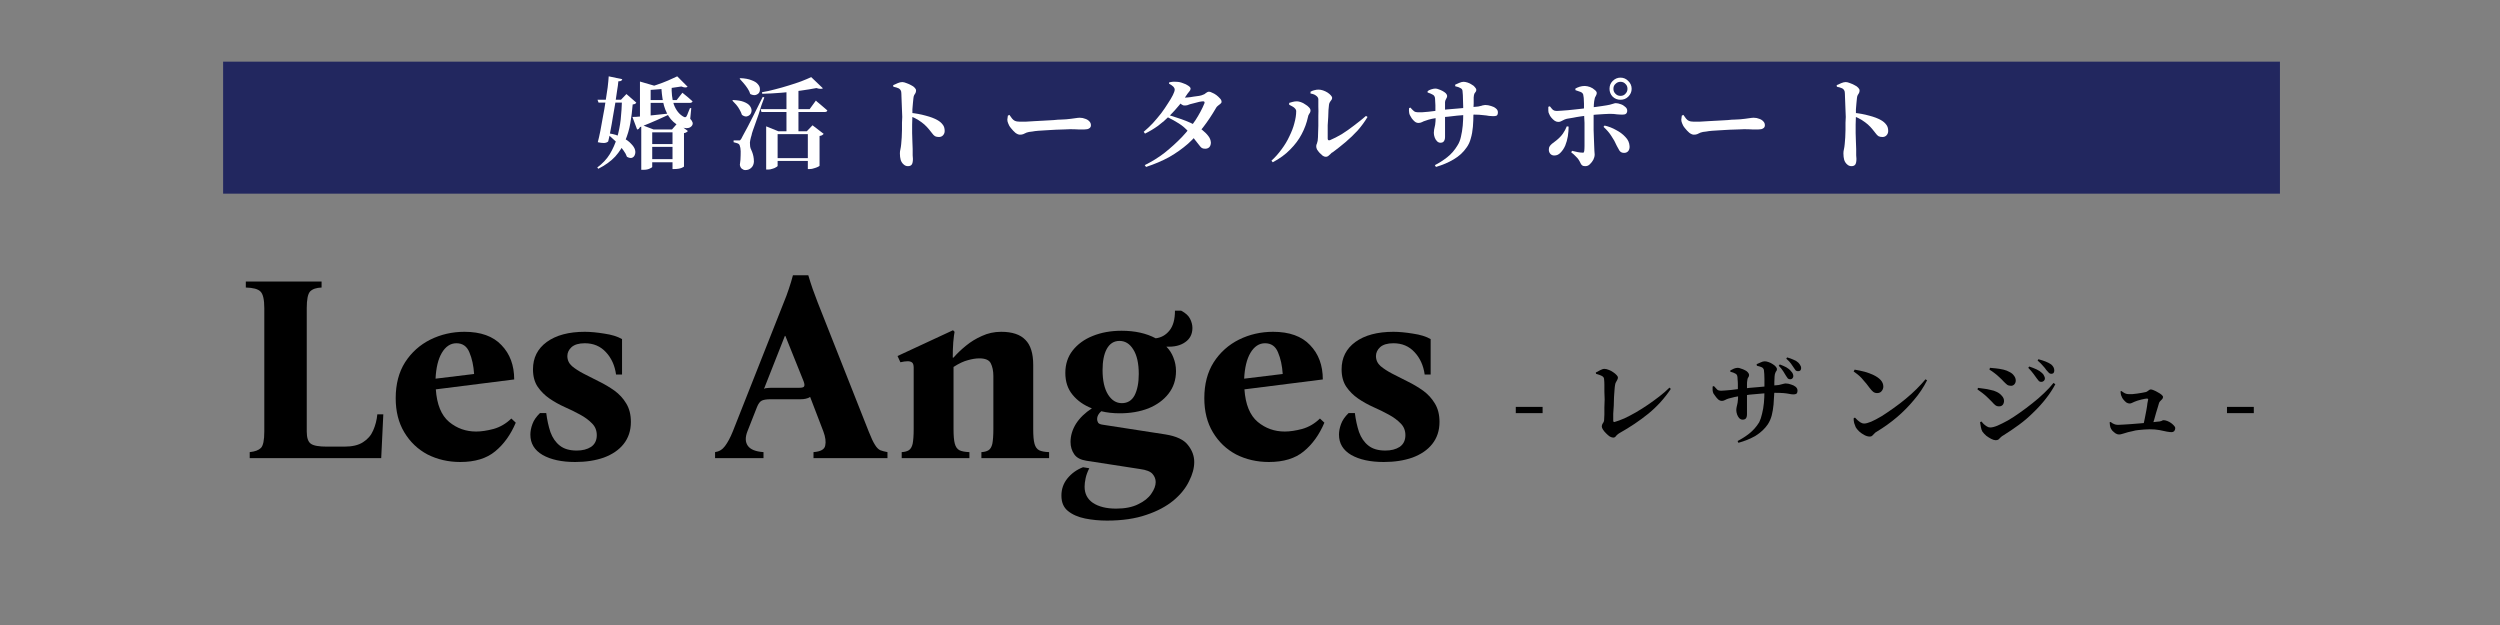 <?xml version="1.0" encoding="UTF-8"?>
<svg xmlns="http://www.w3.org/2000/svg" xmlns:xlink="http://www.w3.org/1999/xlink" width="200" zoomAndPan="magnify" viewBox="0 0 150 37.5" height="50" preserveAspectRatio="xMidYMid meet" version="1.0">
  <rect x="0" y="0" width="150" height="37.5" fill="#808080" stroke="none"/>
  <defs>
    <g></g>
    <clipPath id="f1a7452a70">
      <path d="M 13.387 3.699 L 136.797 3.699 L 136.797 11.621 L 13.387 11.621 Z M 13.387 3.699 " clip-rule="nonzero"></path>
    </clipPath>
  </defs>
  <g clip-path="url(#f1a7452a70)">
    <path fill="#22275f" d="M 13.387 3.699 L 136.805 3.699 L 136.805 11.621 L 13.387 11.621 Z M 13.387 3.699 " fill-opacity="1" fill-rule="nonzero"></path>
  </g>
  <g fill="#ffffff" fill-opacity="1">
    <g transform="translate(35.695, 9.658)">
      <g>
        <path d="M 3.094 -1.016 L 5.047 -1.016 L 5.047 -0.844 L 3.094 -0.844 Z M 3.094 -0.109 L 5.047 -0.109 L 5.047 0.078 L 3.094 0.078 Z M 2.781 -1.891 L 2.781 -2.172 L 3.516 -1.891 L 4.625 -1.891 L 4.953 -2.266 L 5.578 -1.797 C 5.555 -1.766 5.523 -1.738 5.484 -1.719 C 5.453 -1.695 5.406 -1.68 5.344 -1.672 L 5.344 0.328 C 5.344 0.348 5.289 0.379 5.188 0.422 C 5.082 0.461 4.941 0.484 4.766 0.484 L 4.656 0.484 L 4.656 -1.719 L 3.438 -1.719 L 3.438 0.359 C 3.438 0.379 3.391 0.41 3.297 0.453 C 3.203 0.504 3.07 0.531 2.906 0.531 L 2.781 0.531 Z M 3 -3.656 L 4.906 -3.656 L 5.25 -4.094 C 5.25 -4.094 5.281 -4.066 5.344 -4.016 C 5.414 -3.961 5.5 -3.895 5.594 -3.812 C 5.695 -3.727 5.785 -3.648 5.859 -3.578 C 5.836 -3.516 5.781 -3.484 5.688 -3.484 L 3 -3.484 Z M 2.703 -4.766 L 3.562 -4.516 C 3.539 -4.453 3.469 -4.414 3.344 -4.406 L 3.344 -2.547 C 3.344 -2.535 3.301 -2.516 3.219 -2.484 C 3.133 -2.453 2.992 -2.438 2.797 -2.438 L 2.703 -2.438 Z M 4.938 -5.078 L 5.562 -4.453 C 5.488 -4.391 5.363 -4.395 5.188 -4.469 C 5.008 -4.438 4.797 -4.406 4.547 -4.375 C 4.305 -4.344 4.051 -4.316 3.781 -4.297 C 3.52 -4.273 3.266 -4.258 3.016 -4.25 L 3 -4.344 C 3.219 -4.406 3.445 -4.477 3.688 -4.562 C 3.938 -4.645 4.172 -4.734 4.391 -4.828 C 4.609 -4.922 4.789 -5.004 4.938 -5.078 Z M 2.25 -2.641 C 2.375 -2.641 2.547 -2.648 2.766 -2.672 C 2.992 -2.691 3.25 -2.719 3.531 -2.75 C 3.812 -2.781 4.102 -2.812 4.406 -2.844 L 4.406 -2.766 C 4.227 -2.68 4 -2.578 3.719 -2.453 C 3.438 -2.328 3.098 -2.188 2.703 -2.031 C 2.68 -1.988 2.656 -1.953 2.625 -1.922 C 2.594 -1.898 2.562 -1.891 2.531 -1.891 Z M 3.984 -4.531 L 4.609 -4.531 C 4.598 -4.32 4.602 -4.117 4.625 -3.922 C 4.645 -3.734 4.68 -3.555 4.734 -3.391 C 4.797 -3.223 4.879 -3.07 4.984 -2.938 C 5.086 -2.812 5.207 -2.711 5.344 -2.641 C 5.414 -2.609 5.469 -2.625 5.5 -2.688 C 5.531 -2.738 5.562 -2.812 5.594 -2.906 C 5.633 -3 5.672 -3.086 5.703 -3.172 L 5.781 -3.172 L 5.719 -2.531 C 5.789 -2.457 5.836 -2.383 5.859 -2.312 C 5.879 -2.25 5.867 -2.188 5.828 -2.125 C 5.773 -2.051 5.707 -2.004 5.625 -1.984 C 5.539 -1.961 5.453 -1.961 5.359 -1.984 C 5.266 -2.004 5.176 -2.035 5.094 -2.078 C 4.801 -2.234 4.578 -2.438 4.422 -2.688 C 4.266 -2.938 4.156 -3.219 4.094 -3.531 C 4.031 -3.852 3.992 -4.188 3.984 -4.531 Z M 0.156 -3.672 L 1.922 -3.672 L 1.922 -3.5 L 0.219 -3.5 Z M 0.828 -5.078 L 1.641 -4.906 C 1.641 -4.875 1.617 -4.844 1.578 -4.812 C 1.547 -4.789 1.488 -4.781 1.406 -4.781 C 1.395 -4.625 1.367 -4.43 1.328 -4.203 C 1.297 -3.973 1.258 -3.723 1.219 -3.453 C 1.176 -3.191 1.129 -2.922 1.078 -2.641 C 1.035 -2.359 0.988 -2.094 0.938 -1.844 C 0.895 -1.594 0.848 -1.367 0.797 -1.172 C 0.742 -1.117 0.66 -1.086 0.547 -1.078 C 0.43 -1.078 0.305 -1.094 0.172 -1.125 C 0.223 -1.312 0.273 -1.539 0.328 -1.812 C 0.379 -2.082 0.43 -2.367 0.484 -2.672 C 0.547 -2.984 0.598 -3.289 0.641 -3.594 C 0.691 -3.895 0.734 -4.172 0.766 -4.422 C 0.797 -4.68 0.816 -4.898 0.828 -5.078 Z M 0.781 -1.672 C 1.133 -1.609 1.426 -1.52 1.656 -1.406 C 1.883 -1.289 2.055 -1.164 2.172 -1.031 C 2.297 -0.906 2.375 -0.785 2.406 -0.672 C 2.438 -0.555 2.43 -0.453 2.391 -0.359 C 2.359 -0.273 2.301 -0.219 2.219 -0.188 C 2.133 -0.164 2.035 -0.188 1.922 -0.25 C 1.879 -0.375 1.812 -0.5 1.719 -0.625 C 1.633 -0.75 1.535 -0.867 1.422 -0.984 C 1.316 -1.109 1.203 -1.223 1.078 -1.328 C 0.961 -1.441 0.848 -1.539 0.734 -1.625 Z M 1.625 -3.672 L 1.562 -3.672 L 1.891 -4.016 L 2.484 -3.5 C 2.461 -3.469 2.438 -3.441 2.406 -3.422 C 2.375 -3.41 2.328 -3.398 2.266 -3.391 C 2.234 -3.004 2.188 -2.629 2.125 -2.266 C 2.062 -1.898 1.957 -1.547 1.812 -1.203 C 1.676 -0.867 1.477 -0.555 1.219 -0.266 C 0.957 0.016 0.617 0.258 0.203 0.469 L 0.141 0.391 C 0.453 0.16 0.703 -0.102 0.891 -0.406 C 1.078 -0.719 1.223 -1.047 1.328 -1.391 C 1.43 -1.742 1.504 -2.109 1.547 -2.484 C 1.586 -2.867 1.613 -3.266 1.625 -3.672 Z M 1.625 -3.672 "></path>
      </g>
    </g>
  </g>
  <g fill="#ffffff" fill-opacity="1">
    <g transform="translate(43.782, 9.658)">
      <g>
        <path d="M 2.578 -0.172 L 4.906 -0.172 L 4.906 0 L 2.578 0 Z M 1.859 -3.109 L 4.797 -3.109 L 5.172 -3.625 C 5.172 -3.625 5.191 -3.602 5.234 -3.562 C 5.285 -3.52 5.348 -3.469 5.422 -3.406 C 5.492 -3.352 5.566 -3.289 5.641 -3.219 C 5.711 -3.156 5.785 -3.094 5.859 -3.031 C 5.848 -3 5.828 -2.973 5.797 -2.953 C 5.766 -2.941 5.727 -2.938 5.688 -2.938 L 1.906 -2.938 Z M 4.891 -5.031 L 5.594 -4.359 C 5.562 -4.336 5.508 -4.328 5.438 -4.328 C 5.375 -4.328 5.297 -4.344 5.203 -4.375 C 4.93 -4.32 4.613 -4.27 4.25 -4.219 C 3.883 -4.164 3.504 -4.125 3.109 -4.094 C 2.711 -4.062 2.328 -4.039 1.953 -4.031 L 1.938 -4.125 C 2.188 -4.164 2.445 -4.223 2.719 -4.297 C 3 -4.367 3.273 -4.445 3.547 -4.531 C 3.816 -4.613 4.066 -4.695 4.297 -4.781 C 4.535 -4.875 4.734 -4.957 4.891 -5.031 Z M 0.641 -4.969 C 0.922 -4.957 1.145 -4.914 1.312 -4.844 C 1.488 -4.781 1.613 -4.703 1.688 -4.609 C 1.77 -4.516 1.812 -4.422 1.812 -4.328 C 1.82 -4.234 1.801 -4.148 1.75 -4.078 C 1.695 -4.016 1.625 -3.973 1.531 -3.953 C 1.445 -3.941 1.348 -3.961 1.234 -4.016 C 1.203 -4.129 1.148 -4.238 1.078 -4.344 C 1.004 -4.457 0.926 -4.562 0.844 -4.656 C 0.758 -4.758 0.676 -4.852 0.594 -4.938 Z M 0.203 -3.656 C 0.473 -3.645 0.688 -3.609 0.844 -3.547 C 1.008 -3.484 1.129 -3.406 1.203 -3.312 C 1.273 -3.219 1.312 -3.125 1.312 -3.031 C 1.312 -2.945 1.285 -2.867 1.234 -2.797 C 1.18 -2.734 1.109 -2.691 1.016 -2.672 C 0.93 -2.66 0.836 -2.691 0.734 -2.766 C 0.703 -2.867 0.656 -2.973 0.594 -3.078 C 0.539 -3.18 0.473 -3.281 0.391 -3.375 C 0.305 -3.469 0.227 -3.551 0.156 -3.625 Z M 0.516 -1.234 C 0.555 -1.234 0.586 -1.234 0.609 -1.234 C 0.629 -1.242 0.66 -1.281 0.703 -1.344 C 0.723 -1.383 0.742 -1.426 0.766 -1.469 C 0.797 -1.52 0.832 -1.586 0.875 -1.672 C 0.926 -1.754 0.992 -1.879 1.078 -2.047 C 1.16 -2.211 1.273 -2.438 1.422 -2.719 C 1.566 -3.008 1.754 -3.383 1.984 -3.844 L 2.078 -3.812 C 2.023 -3.676 1.969 -3.52 1.906 -3.344 C 1.852 -3.164 1.797 -2.984 1.734 -2.797 C 1.672 -2.617 1.609 -2.441 1.547 -2.266 C 1.492 -2.098 1.441 -1.953 1.391 -1.828 C 1.348 -1.703 1.32 -1.609 1.312 -1.547 C 1.281 -1.453 1.254 -1.352 1.234 -1.25 C 1.211 -1.156 1.207 -1.066 1.219 -0.984 C 1.219 -0.91 1.227 -0.836 1.25 -0.766 C 1.281 -0.691 1.312 -0.617 1.344 -0.547 C 1.375 -0.473 1.398 -0.383 1.422 -0.281 C 1.441 -0.188 1.453 -0.078 1.453 0.047 C 1.441 0.203 1.391 0.32 1.297 0.406 C 1.203 0.5 1.082 0.547 0.938 0.547 C 0.863 0.547 0.797 0.52 0.734 0.469 C 0.672 0.426 0.629 0.348 0.609 0.234 C 0.641 0.023 0.656 -0.164 0.656 -0.344 C 0.664 -0.52 0.66 -0.664 0.641 -0.781 C 0.617 -0.906 0.586 -0.984 0.547 -1.016 C 0.504 -1.047 0.457 -1.066 0.406 -1.078 C 0.352 -1.098 0.297 -1.113 0.234 -1.125 L 0.234 -1.234 C 0.234 -1.234 0.25 -1.234 0.281 -1.234 C 0.32 -1.234 0.363 -1.234 0.406 -1.234 C 0.457 -1.234 0.492 -1.234 0.516 -1.234 Z M 4.688 -1.781 L 4.625 -1.781 L 4.969 -2.141 L 5.641 -1.625 C 5.617 -1.602 5.586 -1.578 5.547 -1.547 C 5.504 -1.523 5.453 -1.508 5.391 -1.5 L 5.391 0.281 C 5.391 0.301 5.352 0.328 5.281 0.359 C 5.219 0.391 5.145 0.414 5.062 0.438 C 4.977 0.469 4.895 0.484 4.812 0.484 L 4.688 0.484 Z M 3.406 -4.422 L 4.125 -4.531 L 4.125 -1.703 C 4.125 -1.703 4.07 -1.703 3.969 -1.703 C 3.863 -1.703 3.723 -1.703 3.547 -1.703 L 3.406 -1.703 Z M 2.188 -1.781 L 2.188 -2.078 L 2.922 -1.781 L 4.922 -1.781 L 4.922 -1.609 L 2.875 -1.609 L 2.875 0.297 C 2.875 0.316 2.844 0.344 2.781 0.375 C 2.727 0.414 2.656 0.445 2.562 0.469 C 2.477 0.5 2.391 0.516 2.297 0.516 L 2.188 0.516 Z M 2.188 -1.781 "></path>
      </g>
    </g>
  </g>
  <g fill="#ffffff" fill-opacity="1">
    <g transform="translate(51.869, 9.658)">
      <g>
        <path d="M 2.609 0.312 C 2.504 0.312 2.414 0.273 2.344 0.203 C 2.27 0.141 2.211 0.051 2.172 -0.062 C 2.141 -0.176 2.125 -0.305 2.125 -0.453 C 2.125 -0.535 2.133 -0.617 2.156 -0.703 C 2.176 -0.785 2.191 -0.891 2.203 -1.016 C 2.211 -1.129 2.223 -1.258 2.234 -1.406 C 2.242 -1.551 2.25 -1.703 2.25 -1.859 C 2.25 -2.016 2.25 -2.16 2.25 -2.297 C 2.258 -2.43 2.266 -2.547 2.266 -2.641 C 2.266 -2.766 2.258 -2.898 2.25 -3.047 C 2.25 -3.191 2.242 -3.332 2.234 -3.469 C 2.234 -3.613 2.227 -3.742 2.219 -3.859 C 2.219 -3.984 2.211 -4.082 2.203 -4.156 C 2.18 -4.25 2.129 -4.316 2.047 -4.359 C 1.961 -4.398 1.859 -4.43 1.734 -4.453 L 1.719 -4.547 C 1.812 -4.586 1.906 -4.629 2 -4.672 C 2.094 -4.711 2.18 -4.734 2.266 -4.734 C 2.336 -4.734 2.422 -4.711 2.516 -4.672 C 2.609 -4.641 2.703 -4.598 2.797 -4.547 C 2.891 -4.504 2.961 -4.453 3.016 -4.391 C 3.066 -4.336 3.094 -4.285 3.094 -4.234 C 3.094 -4.172 3.082 -4.117 3.062 -4.078 C 3.039 -4.047 3.016 -4.004 2.984 -3.953 C 2.961 -3.91 2.945 -3.852 2.938 -3.781 C 2.926 -3.695 2.914 -3.594 2.906 -3.469 C 2.895 -3.352 2.883 -3.227 2.875 -3.094 C 2.875 -2.969 2.875 -2.836 2.875 -2.703 C 2.875 -2.535 2.867 -2.363 2.859 -2.188 C 2.859 -2.02 2.859 -1.848 2.859 -1.672 C 2.867 -1.492 2.875 -1.32 2.875 -1.156 C 2.883 -1 2.891 -0.852 2.891 -0.719 C 2.891 -0.57 2.891 -0.445 2.891 -0.344 C 2.898 -0.238 2.906 -0.164 2.906 -0.125 C 2.906 0.031 2.883 0.141 2.844 0.203 C 2.801 0.273 2.723 0.312 2.609 0.312 Z M 4.469 -1.438 C 4.375 -1.438 4.297 -1.453 4.234 -1.484 C 4.172 -1.523 4.113 -1.582 4.062 -1.656 C 4.008 -1.727 3.945 -1.805 3.875 -1.891 C 3.801 -1.984 3.707 -2.082 3.594 -2.188 C 3.488 -2.281 3.367 -2.367 3.234 -2.453 C 3.109 -2.535 2.941 -2.617 2.734 -2.703 L 2.734 -2.891 C 3.066 -2.859 3.379 -2.801 3.672 -2.719 C 3.961 -2.645 4.195 -2.555 4.375 -2.453 C 4.508 -2.379 4.613 -2.289 4.688 -2.188 C 4.77 -2.094 4.812 -1.961 4.812 -1.797 C 4.812 -1.703 4.781 -1.617 4.719 -1.547 C 4.656 -1.473 4.57 -1.438 4.469 -1.438 Z M 4.469 -1.438 "></path>
      </g>
    </g>
  </g>
  <g fill="#ffffff" fill-opacity="1">
    <g transform="translate(59.956, 9.658)">
      <g>
        <path d="M 1.234 -1.578 C 1.16 -1.578 1.07 -1.613 0.969 -1.688 C 0.875 -1.77 0.785 -1.863 0.703 -1.969 C 0.617 -2.07 0.562 -2.172 0.531 -2.266 C 0.5 -2.336 0.484 -2.41 0.484 -2.484 C 0.492 -2.566 0.504 -2.645 0.516 -2.719 L 0.609 -2.766 C 0.672 -2.68 0.723 -2.609 0.766 -2.547 C 0.816 -2.484 0.875 -2.438 0.938 -2.406 C 1.008 -2.375 1.098 -2.359 1.203 -2.359 C 1.316 -2.359 1.453 -2.359 1.609 -2.359 C 1.773 -2.367 1.953 -2.379 2.141 -2.391 C 2.328 -2.398 2.52 -2.41 2.719 -2.422 C 2.914 -2.43 3.098 -2.441 3.266 -2.453 C 3.441 -2.473 3.594 -2.484 3.719 -2.484 C 3.852 -2.492 3.953 -2.5 4.016 -2.5 C 4.223 -2.52 4.395 -2.539 4.531 -2.562 C 4.664 -2.582 4.766 -2.594 4.828 -2.594 C 4.953 -2.594 5.062 -2.57 5.156 -2.531 C 5.258 -2.5 5.344 -2.445 5.406 -2.375 C 5.469 -2.312 5.5 -2.234 5.5 -2.141 C 5.5 -2.055 5.461 -1.992 5.391 -1.953 C 5.328 -1.91 5.234 -1.891 5.109 -1.891 C 4.992 -1.891 4.875 -1.891 4.75 -1.891 C 4.625 -1.898 4.457 -1.906 4.25 -1.906 C 4.156 -1.906 4.031 -1.898 3.875 -1.891 C 3.727 -1.891 3.566 -1.883 3.391 -1.875 C 3.211 -1.863 3.031 -1.852 2.844 -1.844 C 2.664 -1.832 2.5 -1.82 2.344 -1.812 C 2.195 -1.801 2.078 -1.785 1.984 -1.766 C 1.836 -1.754 1.723 -1.734 1.641 -1.703 C 1.566 -1.672 1.5 -1.641 1.438 -1.609 C 1.383 -1.586 1.316 -1.578 1.234 -1.578 Z M 1.234 -1.578 "></path>
      </g>
    </g>
  </g>
  <g fill="#ffffff" fill-opacity="1">
    <g transform="translate(68.044, 9.658)">
      <g>
        <path d="M 0.641 0.25 C 1.066 0.039 1.469 -0.207 1.844 -0.5 C 2.219 -0.801 2.562 -1.113 2.875 -1.438 C 3.188 -1.77 3.457 -2.109 3.688 -2.453 C 3.914 -2.805 4.094 -3.141 4.219 -3.453 C 4.25 -3.535 4.223 -3.578 4.141 -3.578 C 4.086 -3.578 4.008 -3.566 3.906 -3.547 C 3.812 -3.523 3.711 -3.5 3.609 -3.469 C 3.504 -3.445 3.422 -3.426 3.359 -3.406 C 3.297 -3.383 3.238 -3.363 3.188 -3.344 C 3.133 -3.332 3.078 -3.328 3.016 -3.328 C 2.961 -3.328 2.898 -3.352 2.828 -3.406 C 2.754 -3.469 2.676 -3.535 2.594 -3.609 L 2.703 -3.812 C 2.773 -3.812 2.832 -3.805 2.875 -3.797 C 2.914 -3.797 2.953 -3.797 2.984 -3.797 C 3.035 -3.797 3.113 -3.801 3.219 -3.812 C 3.332 -3.82 3.445 -3.836 3.562 -3.859 C 3.688 -3.879 3.801 -3.895 3.906 -3.906 C 4.008 -3.926 4.082 -3.945 4.125 -3.969 C 4.195 -3.988 4.258 -4.023 4.312 -4.078 C 4.375 -4.129 4.438 -4.156 4.5 -4.156 C 4.551 -4.156 4.613 -4.133 4.688 -4.094 C 4.77 -4.062 4.852 -4.016 4.938 -3.953 C 5.02 -3.891 5.094 -3.82 5.156 -3.75 C 5.219 -3.688 5.25 -3.617 5.25 -3.547 C 5.25 -3.504 5.223 -3.461 5.172 -3.422 C 5.129 -3.391 5.082 -3.352 5.031 -3.312 C 4.977 -3.27 4.941 -3.227 4.922 -3.188 C 4.68 -2.77 4.422 -2.379 4.141 -2.016 C 3.867 -1.66 3.566 -1.332 3.234 -1.031 C 2.898 -0.738 2.523 -0.473 2.109 -0.234 C 1.691 -0.004 1.227 0.191 0.719 0.359 Z M 4.266 -0.734 C 4.18 -0.734 4.113 -0.75 4.062 -0.781 C 4.008 -0.82 3.953 -0.883 3.891 -0.969 C 3.828 -1.051 3.75 -1.148 3.656 -1.266 C 3.57 -1.391 3.453 -1.539 3.297 -1.719 C 3.109 -1.938 2.906 -2.113 2.688 -2.25 C 2.477 -2.383 2.254 -2.508 2.016 -2.625 L 2.094 -2.75 C 2.238 -2.707 2.398 -2.656 2.578 -2.594 C 2.754 -2.539 2.93 -2.477 3.109 -2.406 C 3.297 -2.332 3.469 -2.254 3.625 -2.172 C 3.789 -2.078 3.945 -1.973 4.094 -1.859 C 4.238 -1.742 4.359 -1.625 4.453 -1.5 C 4.547 -1.383 4.598 -1.254 4.609 -1.109 C 4.609 -0.992 4.578 -0.898 4.516 -0.828 C 4.453 -0.766 4.367 -0.734 4.266 -0.734 Z M 0.578 -1.75 C 0.766 -1.906 0.945 -2.078 1.125 -2.266 C 1.301 -2.461 1.469 -2.66 1.625 -2.859 C 1.781 -3.066 1.914 -3.266 2.031 -3.453 C 2.156 -3.641 2.254 -3.805 2.328 -3.953 C 2.398 -4.098 2.438 -4.207 2.438 -4.281 C 2.438 -4.344 2.406 -4.406 2.344 -4.469 C 2.281 -4.531 2.195 -4.586 2.094 -4.641 L 2.109 -4.719 C 2.172 -4.727 2.234 -4.738 2.297 -4.75 C 2.359 -4.758 2.438 -4.758 2.531 -4.75 C 2.664 -4.75 2.797 -4.723 2.922 -4.672 C 3.055 -4.629 3.164 -4.578 3.25 -4.516 C 3.344 -4.453 3.391 -4.395 3.391 -4.344 C 3.391 -4.281 3.367 -4.227 3.328 -4.188 C 3.297 -4.156 3.254 -4.102 3.203 -4.031 C 3.066 -3.812 2.906 -3.586 2.719 -3.359 C 2.539 -3.141 2.344 -2.922 2.125 -2.703 C 1.914 -2.492 1.688 -2.297 1.438 -2.109 C 1.188 -1.93 0.926 -1.773 0.656 -1.641 Z M 0.578 -1.75 "></path>
      </g>
    </g>
  </g>
  <g fill="#ffffff" fill-opacity="1">
    <g transform="translate(76.131, 9.658)">
      <g>
        <path d="M 3.422 -0.25 C 3.359 -0.25 3.297 -0.27 3.234 -0.312 C 3.172 -0.363 3.109 -0.422 3.047 -0.484 C 2.984 -0.555 2.93 -0.625 2.891 -0.688 C 2.859 -0.758 2.844 -0.816 2.844 -0.859 C 2.844 -0.91 2.848 -0.953 2.859 -0.984 C 2.879 -1.023 2.895 -1.07 2.906 -1.125 C 2.926 -1.176 2.938 -1.238 2.938 -1.312 C 2.945 -1.375 2.953 -1.473 2.953 -1.609 C 2.961 -1.754 2.969 -1.922 2.969 -2.109 C 2.969 -2.305 2.969 -2.504 2.969 -2.703 C 2.977 -2.898 2.977 -3.086 2.969 -3.266 C 2.969 -3.453 2.969 -3.602 2.969 -3.719 C 2.957 -3.801 2.91 -3.867 2.828 -3.922 C 2.754 -3.984 2.645 -4.023 2.5 -4.047 L 2.5 -4.156 C 2.594 -4.207 2.676 -4.238 2.75 -4.25 C 2.82 -4.27 2.898 -4.281 2.984 -4.281 C 3.066 -4.281 3.156 -4.266 3.25 -4.234 C 3.344 -4.203 3.43 -4.16 3.516 -4.109 C 3.598 -4.055 3.664 -4 3.719 -3.938 C 3.77 -3.883 3.797 -3.832 3.797 -3.781 C 3.797 -3.727 3.781 -3.688 3.75 -3.656 C 3.727 -3.625 3.703 -3.586 3.672 -3.547 C 3.641 -3.504 3.617 -3.445 3.609 -3.375 C 3.598 -3.301 3.586 -3.195 3.578 -3.062 C 3.578 -2.938 3.57 -2.789 3.562 -2.625 C 3.551 -2.469 3.539 -2.305 3.531 -2.141 C 3.531 -1.973 3.531 -1.816 3.531 -1.672 C 3.531 -1.535 3.531 -1.426 3.531 -1.344 C 3.531 -1.25 3.578 -1.219 3.672 -1.25 C 3.891 -1.344 4.125 -1.461 4.375 -1.609 C 4.625 -1.766 4.867 -1.938 5.109 -2.125 C 5.359 -2.312 5.598 -2.504 5.828 -2.703 L 5.922 -2.641 C 5.754 -2.359 5.555 -2.086 5.328 -1.828 C 5.098 -1.578 4.852 -1.344 4.594 -1.125 C 4.332 -0.906 4.082 -0.707 3.844 -0.531 C 3.789 -0.508 3.742 -0.473 3.703 -0.422 C 3.66 -0.379 3.613 -0.336 3.562 -0.297 C 3.52 -0.266 3.473 -0.25 3.422 -0.25 Z M 0.156 -0.016 C 0.383 -0.223 0.586 -0.453 0.766 -0.703 C 0.953 -0.953 1.109 -1.211 1.234 -1.484 C 1.367 -1.754 1.469 -2.016 1.531 -2.266 C 1.602 -2.523 1.641 -2.766 1.641 -2.984 C 1.641 -3.047 1.617 -3.098 1.578 -3.141 C 1.535 -3.191 1.484 -3.234 1.422 -3.266 C 1.359 -3.305 1.289 -3.344 1.219 -3.375 L 1.219 -3.484 C 1.289 -3.504 1.363 -3.523 1.438 -3.547 C 1.508 -3.566 1.594 -3.578 1.688 -3.578 C 1.75 -3.578 1.828 -3.562 1.922 -3.531 C 2.016 -3.5 2.102 -3.453 2.188 -3.391 C 2.281 -3.336 2.352 -3.281 2.406 -3.219 C 2.469 -3.156 2.5 -3.094 2.5 -3.031 C 2.5 -2.957 2.473 -2.891 2.422 -2.828 C 2.379 -2.766 2.352 -2.695 2.344 -2.625 C 2.27 -2.281 2.145 -1.941 1.969 -1.609 C 1.801 -1.285 1.57 -0.977 1.281 -0.688 C 1 -0.395 0.648 -0.141 0.234 0.078 Z M 0.156 -0.016 "></path>
      </g>
    </g>
  </g>
  <g fill="#ffffff" fill-opacity="1">
    <g transform="translate(84.218, 9.658)">
      <g>
        <path d="M 1.875 0.25 C 2.125 0.125 2.367 -0.031 2.609 -0.219 C 2.859 -0.414 3.066 -0.656 3.234 -0.938 C 3.328 -1.082 3.395 -1.254 3.438 -1.453 C 3.488 -1.66 3.523 -1.883 3.547 -2.125 C 3.566 -2.375 3.578 -2.617 3.578 -2.859 C 3.578 -3.172 3.57 -3.43 3.562 -3.641 C 3.562 -3.859 3.551 -4.051 3.531 -4.219 C 3.52 -4.289 3.477 -4.344 3.406 -4.375 C 3.344 -4.414 3.238 -4.453 3.094 -4.484 L 3.094 -4.578 C 3.176 -4.617 3.258 -4.656 3.344 -4.688 C 3.438 -4.727 3.52 -4.75 3.594 -4.75 C 3.664 -4.75 3.75 -4.734 3.844 -4.703 C 3.938 -4.672 4.02 -4.629 4.094 -4.578 C 4.176 -4.535 4.238 -4.484 4.281 -4.422 C 4.332 -4.367 4.359 -4.316 4.359 -4.266 C 4.359 -4.211 4.348 -4.176 4.328 -4.156 C 4.305 -4.133 4.281 -4.098 4.25 -4.047 C 4.227 -4.004 4.211 -3.926 4.203 -3.812 C 4.203 -3.688 4.203 -3.566 4.203 -3.453 C 4.203 -3.336 4.195 -3.227 4.188 -3.125 C 4.188 -3.02 4.188 -2.926 4.188 -2.844 C 4.188 -2.562 4.176 -2.297 4.156 -2.047 C 4.133 -1.797 4.094 -1.566 4.031 -1.359 C 3.977 -1.148 3.895 -0.969 3.781 -0.812 C 3.582 -0.52 3.32 -0.281 3 -0.094 C 2.688 0.094 2.332 0.242 1.938 0.359 Z M 2.203 -1.094 C 2.129 -1.094 2.062 -1.125 2 -1.188 C 1.938 -1.25 1.891 -1.328 1.859 -1.422 C 1.828 -1.516 1.812 -1.602 1.812 -1.688 C 1.812 -1.738 1.816 -1.801 1.828 -1.875 C 1.848 -1.945 1.867 -2.047 1.891 -2.172 C 1.91 -2.297 1.922 -2.461 1.922 -2.672 C 1.922 -2.785 1.914 -2.898 1.906 -3.016 C 1.906 -3.129 1.906 -3.238 1.906 -3.344 C 1.906 -3.445 1.898 -3.539 1.891 -3.625 C 1.891 -3.707 1.883 -3.77 1.875 -3.812 C 1.852 -3.895 1.805 -3.953 1.734 -3.984 C 1.672 -4.023 1.57 -4.066 1.438 -4.109 L 1.438 -4.188 C 1.5 -4.238 1.57 -4.273 1.656 -4.297 C 1.75 -4.328 1.832 -4.344 1.906 -4.344 C 1.969 -4.344 2.035 -4.328 2.109 -4.297 C 2.18 -4.273 2.254 -4.242 2.328 -4.203 C 2.41 -4.16 2.477 -4.113 2.531 -4.062 C 2.582 -4.008 2.609 -3.953 2.609 -3.891 C 2.609 -3.848 2.598 -3.812 2.578 -3.781 C 2.566 -3.75 2.551 -3.719 2.531 -3.688 C 2.508 -3.656 2.492 -3.602 2.484 -3.531 C 2.484 -3.477 2.484 -3.406 2.484 -3.312 C 2.484 -3.227 2.484 -3.141 2.484 -3.047 C 2.484 -2.953 2.484 -2.863 2.484 -2.781 C 2.484 -2.602 2.484 -2.43 2.484 -2.266 C 2.484 -2.098 2.484 -1.941 2.484 -1.797 C 2.484 -1.66 2.484 -1.539 2.484 -1.438 C 2.484 -1.32 2.457 -1.234 2.406 -1.172 C 2.363 -1.117 2.297 -1.094 2.203 -1.094 Z M 0.891 -2.281 C 0.816 -2.281 0.742 -2.305 0.672 -2.359 C 0.598 -2.422 0.535 -2.488 0.484 -2.562 C 0.43 -2.645 0.395 -2.707 0.375 -2.75 C 0.352 -2.789 0.336 -2.848 0.328 -2.922 C 0.316 -3.004 0.316 -3.086 0.328 -3.172 L 0.406 -3.203 C 0.488 -3.109 0.562 -3.035 0.625 -2.984 C 0.688 -2.941 0.758 -2.922 0.844 -2.922 C 0.906 -2.922 0.992 -2.922 1.109 -2.922 C 1.223 -2.93 1.348 -2.941 1.484 -2.953 C 1.617 -2.973 1.75 -2.988 1.875 -3 C 2 -3.02 2.098 -3.035 2.172 -3.047 C 2.297 -3.055 2.445 -3.07 2.625 -3.094 C 2.812 -3.113 3 -3.129 3.188 -3.141 C 3.383 -3.16 3.562 -3.176 3.719 -3.188 C 3.883 -3.207 4.016 -3.223 4.109 -3.234 C 4.254 -3.242 4.375 -3.254 4.469 -3.266 C 4.562 -3.285 4.629 -3.301 4.672 -3.312 C 4.723 -3.332 4.766 -3.344 4.797 -3.344 C 4.828 -3.352 4.859 -3.359 4.891 -3.359 C 5.016 -3.359 5.133 -3.336 5.25 -3.297 C 5.363 -3.266 5.457 -3.219 5.531 -3.156 C 5.613 -3.094 5.656 -3.016 5.656 -2.922 C 5.656 -2.816 5.629 -2.75 5.578 -2.719 C 5.523 -2.695 5.457 -2.688 5.375 -2.688 C 5.312 -2.688 5.227 -2.691 5.125 -2.703 C 5.031 -2.723 4.91 -2.738 4.766 -2.75 C 4.617 -2.77 4.445 -2.781 4.25 -2.781 C 4.113 -2.781 3.953 -2.773 3.766 -2.766 C 3.578 -2.754 3.391 -2.738 3.203 -2.719 C 3.016 -2.695 2.832 -2.676 2.656 -2.656 C 2.477 -2.645 2.332 -2.629 2.219 -2.609 C 2.031 -2.586 1.859 -2.562 1.703 -2.531 C 1.555 -2.5 1.43 -2.461 1.328 -2.422 C 1.242 -2.398 1.164 -2.367 1.094 -2.328 C 1.031 -2.297 0.961 -2.281 0.891 -2.281 Z M 0.891 -2.281 "></path>
      </g>
    </g>
  </g>
  <g fill="#ffffff" fill-opacity="1">
    <g transform="translate(92.305, 9.658)">
      <g>
        <path d="M 4.922 -3.672 C 4.742 -3.672 4.586 -3.734 4.453 -3.859 C 4.328 -3.992 4.266 -4.148 4.266 -4.328 C 4.266 -4.516 4.328 -4.672 4.453 -4.797 C 4.586 -4.93 4.742 -5 4.922 -5 C 5.109 -5 5.266 -4.93 5.391 -4.797 C 5.523 -4.672 5.594 -4.516 5.594 -4.328 C 5.594 -4.148 5.523 -3.992 5.391 -3.859 C 5.266 -3.734 5.109 -3.672 4.922 -3.672 Z M 2.812 0.312 C 2.727 0.312 2.664 0.297 2.625 0.266 C 2.594 0.242 2.562 0.203 2.531 0.141 C 2.508 0.086 2.473 0.02 2.422 -0.062 C 2.379 -0.133 2.316 -0.207 2.234 -0.281 C 2.16 -0.363 2.07 -0.441 1.969 -0.516 L 2.016 -0.609 C 2.141 -0.578 2.254 -0.551 2.359 -0.531 C 2.473 -0.508 2.566 -0.5 2.641 -0.5 C 2.672 -0.488 2.691 -0.488 2.703 -0.5 C 2.723 -0.52 2.738 -0.551 2.75 -0.594 C 2.758 -0.664 2.766 -0.77 2.766 -0.906 C 2.766 -1.039 2.766 -1.191 2.766 -1.359 C 2.766 -1.523 2.766 -1.688 2.766 -1.844 C 2.766 -2.008 2.766 -2.156 2.766 -2.281 C 2.766 -2.363 2.758 -2.469 2.75 -2.594 C 2.75 -2.727 2.742 -2.867 2.734 -3.016 C 2.734 -3.16 2.734 -3.301 2.734 -3.438 C 2.734 -3.57 2.727 -3.688 2.719 -3.781 C 2.707 -3.883 2.695 -3.953 2.688 -3.984 C 2.664 -4.055 2.613 -4.109 2.531 -4.141 C 2.457 -4.172 2.352 -4.207 2.219 -4.25 L 2.219 -4.344 C 2.289 -4.383 2.375 -4.422 2.469 -4.453 C 2.57 -4.484 2.676 -4.5 2.781 -4.5 C 2.875 -4.5 2.977 -4.477 3.094 -4.438 C 3.207 -4.395 3.301 -4.336 3.375 -4.266 C 3.457 -4.203 3.5 -4.141 3.5 -4.078 C 3.5 -4.035 3.488 -3.992 3.469 -3.953 C 3.457 -3.922 3.441 -3.891 3.422 -3.859 C 3.398 -3.828 3.383 -3.785 3.375 -3.734 C 3.352 -3.641 3.336 -3.531 3.328 -3.406 C 3.328 -3.289 3.32 -3.164 3.312 -3.031 C 3.312 -2.895 3.312 -2.758 3.312 -2.625 C 3.312 -2.5 3.312 -2.383 3.312 -2.281 C 3.312 -2.156 3.312 -2.016 3.312 -1.859 C 3.32 -1.711 3.328 -1.562 3.328 -1.406 C 3.336 -1.258 3.344 -1.113 3.344 -0.969 C 3.352 -0.832 3.359 -0.711 3.359 -0.609 C 3.367 -0.516 3.375 -0.441 3.375 -0.391 C 3.375 -0.285 3.348 -0.18 3.297 -0.078 C 3.242 0.023 3.176 0.113 3.094 0.188 C 3.02 0.27 2.926 0.312 2.812 0.312 Z M 0.953 -0.328 C 0.859 -0.328 0.781 -0.359 0.719 -0.422 C 0.656 -0.492 0.625 -0.578 0.625 -0.672 C 0.625 -0.766 0.641 -0.832 0.672 -0.875 C 0.703 -0.926 0.75 -0.977 0.812 -1.031 C 0.883 -1.082 0.973 -1.148 1.078 -1.234 C 1.242 -1.367 1.375 -1.504 1.469 -1.641 C 1.562 -1.773 1.641 -1.922 1.703 -2.078 L 1.812 -2.062 C 1.812 -1.883 1.797 -1.691 1.766 -1.484 C 1.734 -1.285 1.68 -1.098 1.609 -0.922 C 1.535 -0.754 1.441 -0.613 1.328 -0.5 C 1.223 -0.383 1.098 -0.328 0.953 -0.328 Z M 1.188 -2.344 C 1.125 -2.344 1.055 -2.363 0.984 -2.406 C 0.91 -2.457 0.844 -2.52 0.781 -2.594 C 0.719 -2.664 0.672 -2.742 0.641 -2.828 C 0.609 -2.879 0.594 -2.945 0.594 -3.031 C 0.594 -3.125 0.594 -3.195 0.594 -3.25 L 0.688 -3.281 C 0.758 -3.188 0.82 -3.113 0.875 -3.062 C 0.938 -3.02 1.008 -3 1.094 -3 C 1.164 -3 1.258 -3.004 1.375 -3.016 C 1.5 -3.023 1.633 -3.035 1.781 -3.047 C 1.938 -3.066 2.086 -3.082 2.234 -3.094 C 2.391 -3.113 2.531 -3.129 2.656 -3.141 C 2.789 -3.16 2.895 -3.176 2.969 -3.188 C 3.344 -3.227 3.629 -3.266 3.828 -3.297 C 4.035 -3.328 4.188 -3.352 4.281 -3.375 C 4.383 -3.406 4.457 -3.426 4.5 -3.438 C 4.551 -3.457 4.598 -3.469 4.641 -3.469 C 4.734 -3.469 4.832 -3.445 4.938 -3.406 C 5.039 -3.375 5.129 -3.32 5.203 -3.25 C 5.285 -3.188 5.328 -3.109 5.328 -3.016 C 5.328 -2.941 5.305 -2.883 5.266 -2.844 C 5.223 -2.801 5.156 -2.781 5.062 -2.781 C 4.957 -2.781 4.844 -2.785 4.719 -2.797 C 4.602 -2.816 4.457 -2.828 4.281 -2.828 C 4.188 -2.828 4.066 -2.82 3.922 -2.812 C 3.773 -2.801 3.617 -2.789 3.453 -2.781 C 3.297 -2.77 3.141 -2.754 2.984 -2.734 C 2.836 -2.711 2.688 -2.691 2.531 -2.672 C 2.375 -2.648 2.223 -2.625 2.078 -2.594 C 1.93 -2.57 1.805 -2.551 1.703 -2.531 C 1.617 -2.508 1.551 -2.484 1.5 -2.453 C 1.445 -2.422 1.395 -2.395 1.344 -2.375 C 1.301 -2.352 1.25 -2.344 1.188 -2.344 Z M 5.141 -0.484 C 5.016 -0.484 4.922 -0.531 4.859 -0.625 C 4.805 -0.719 4.754 -0.812 4.703 -0.906 C 4.609 -1.125 4.5 -1.32 4.375 -1.5 C 4.258 -1.688 4.102 -1.867 3.906 -2.047 L 3.969 -2.125 C 4.207 -2.07 4.438 -1.984 4.656 -1.859 C 4.883 -1.742 5.07 -1.602 5.219 -1.438 C 5.375 -1.281 5.457 -1.098 5.469 -0.891 C 5.477 -0.773 5.453 -0.676 5.391 -0.594 C 5.328 -0.52 5.242 -0.484 5.141 -0.484 Z M 4.922 -3.906 C 5.047 -3.906 5.145 -3.945 5.219 -4.031 C 5.301 -4.113 5.344 -4.211 5.344 -4.328 C 5.344 -4.453 5.301 -4.551 5.219 -4.625 C 5.145 -4.707 5.047 -4.75 4.922 -4.75 C 4.805 -4.75 4.707 -4.707 4.625 -4.625 C 4.539 -4.551 4.5 -4.453 4.5 -4.328 C 4.5 -4.211 4.539 -4.113 4.625 -4.031 C 4.707 -3.945 4.805 -3.906 4.922 -3.906 Z M 4.922 -3.906 "></path>
      </g>
    </g>
  </g>
  <g fill="#ffffff" fill-opacity="1">
    <g transform="translate(100.393, 9.658)">
      <g>
        <path d="M 1.234 -1.578 C 1.16 -1.578 1.07 -1.613 0.969 -1.688 C 0.875 -1.77 0.785 -1.863 0.703 -1.969 C 0.617 -2.07 0.562 -2.172 0.531 -2.266 C 0.5 -2.336 0.484 -2.41 0.484 -2.484 C 0.492 -2.566 0.504 -2.645 0.516 -2.719 L 0.609 -2.766 C 0.672 -2.68 0.723 -2.609 0.766 -2.547 C 0.816 -2.484 0.875 -2.438 0.938 -2.406 C 1.008 -2.375 1.098 -2.359 1.203 -2.359 C 1.316 -2.359 1.453 -2.359 1.609 -2.359 C 1.773 -2.367 1.953 -2.379 2.141 -2.391 C 2.328 -2.398 2.52 -2.41 2.719 -2.422 C 2.914 -2.43 3.098 -2.441 3.266 -2.453 C 3.441 -2.473 3.594 -2.484 3.719 -2.484 C 3.852 -2.492 3.953 -2.5 4.016 -2.5 C 4.223 -2.52 4.395 -2.539 4.531 -2.562 C 4.664 -2.582 4.766 -2.594 4.828 -2.594 C 4.953 -2.594 5.062 -2.57 5.156 -2.531 C 5.258 -2.5 5.344 -2.445 5.406 -2.375 C 5.469 -2.312 5.5 -2.234 5.5 -2.141 C 5.5 -2.055 5.461 -1.992 5.391 -1.953 C 5.328 -1.91 5.234 -1.891 5.109 -1.891 C 4.992 -1.891 4.875 -1.891 4.75 -1.891 C 4.625 -1.898 4.457 -1.906 4.25 -1.906 C 4.156 -1.906 4.031 -1.898 3.875 -1.891 C 3.727 -1.891 3.566 -1.883 3.391 -1.875 C 3.211 -1.863 3.031 -1.852 2.844 -1.844 C 2.664 -1.832 2.5 -1.82 2.344 -1.812 C 2.195 -1.801 2.078 -1.785 1.984 -1.766 C 1.836 -1.754 1.723 -1.734 1.641 -1.703 C 1.566 -1.672 1.5 -1.641 1.438 -1.609 C 1.383 -1.586 1.316 -1.578 1.234 -1.578 Z M 1.234 -1.578 "></path>
      </g>
    </g>
  </g>
  <g fill="#ffffff" fill-opacity="1">
    <g transform="translate(108.48, 9.658)">
      <g>
        <path d="M 2.609 0.312 C 2.504 0.312 2.414 0.273 2.344 0.203 C 2.27 0.141 2.211 0.051 2.172 -0.062 C 2.141 -0.176 2.125 -0.305 2.125 -0.453 C 2.125 -0.535 2.133 -0.617 2.156 -0.703 C 2.176 -0.785 2.191 -0.891 2.203 -1.016 C 2.211 -1.129 2.223 -1.258 2.234 -1.406 C 2.242 -1.551 2.25 -1.703 2.25 -1.859 C 2.25 -2.016 2.25 -2.16 2.25 -2.297 C 2.258 -2.43 2.266 -2.547 2.266 -2.641 C 2.266 -2.766 2.258 -2.898 2.25 -3.047 C 2.25 -3.191 2.242 -3.332 2.234 -3.469 C 2.234 -3.613 2.227 -3.742 2.219 -3.859 C 2.219 -3.984 2.211 -4.082 2.203 -4.156 C 2.18 -4.25 2.129 -4.316 2.047 -4.359 C 1.961 -4.398 1.859 -4.43 1.734 -4.453 L 1.719 -4.547 C 1.812 -4.586 1.906 -4.629 2 -4.672 C 2.094 -4.711 2.18 -4.734 2.266 -4.734 C 2.336 -4.734 2.422 -4.711 2.516 -4.672 C 2.609 -4.641 2.703 -4.598 2.797 -4.547 C 2.891 -4.504 2.961 -4.453 3.016 -4.391 C 3.066 -4.336 3.094 -4.285 3.094 -4.234 C 3.094 -4.172 3.082 -4.117 3.062 -4.078 C 3.039 -4.047 3.016 -4.004 2.984 -3.953 C 2.961 -3.91 2.945 -3.852 2.938 -3.781 C 2.926 -3.695 2.914 -3.594 2.906 -3.469 C 2.895 -3.352 2.883 -3.227 2.875 -3.094 C 2.875 -2.969 2.875 -2.836 2.875 -2.703 C 2.875 -2.535 2.867 -2.363 2.859 -2.188 C 2.859 -2.02 2.859 -1.848 2.859 -1.672 C 2.867 -1.492 2.875 -1.32 2.875 -1.156 C 2.883 -1 2.891 -0.852 2.891 -0.719 C 2.891 -0.57 2.891 -0.445 2.891 -0.344 C 2.898 -0.238 2.906 -0.164 2.906 -0.125 C 2.906 0.031 2.883 0.141 2.844 0.203 C 2.801 0.273 2.723 0.312 2.609 0.312 Z M 4.469 -1.438 C 4.375 -1.438 4.297 -1.453 4.234 -1.484 C 4.172 -1.523 4.113 -1.582 4.062 -1.656 C 4.008 -1.727 3.945 -1.805 3.875 -1.891 C 3.801 -1.984 3.707 -2.082 3.594 -2.188 C 3.488 -2.281 3.367 -2.367 3.234 -2.453 C 3.109 -2.535 2.941 -2.617 2.734 -2.703 L 2.734 -2.891 C 3.066 -2.859 3.379 -2.801 3.672 -2.719 C 3.961 -2.645 4.195 -2.555 4.375 -2.453 C 4.508 -2.379 4.613 -2.289 4.688 -2.188 C 4.77 -2.094 4.812 -1.961 4.812 -1.797 C 4.812 -1.703 4.781 -1.617 4.719 -1.547 C 4.656 -1.473 4.57 -1.438 4.469 -1.438 Z M 4.469 -1.438 "></path>
      </g>
    </g>
  </g>
  <g fill="#000000" fill-opacity="1">
    <g transform="translate(14.061, 27.486)">
      <g>
        <path d="M 0.922 0 L 0.922 -0.359 C 1.234 -0.391 1.457 -0.473 1.594 -0.609 C 1.727 -0.742 1.797 -1.07 1.797 -1.594 L 1.797 -9 C 1.797 -9.52 1.719 -9.852 1.562 -10 C 1.414 -10.145 1.125 -10.223 0.688 -10.234 L 0.688 -10.594 L 5.234 -10.594 L 5.234 -10.234 C 4.922 -10.223 4.691 -10.145 4.547 -10 C 4.41 -9.852 4.344 -9.52 4.344 -9 L 4.344 -1.594 C 4.344 -1.219 4.426 -0.973 4.594 -0.859 C 4.758 -0.742 5.082 -0.688 5.562 -0.688 L 6.594 -0.688 C 7.07 -0.688 7.445 -0.773 7.719 -0.953 C 8 -1.129 8.203 -1.363 8.328 -1.656 C 8.461 -1.957 8.547 -2.281 8.578 -2.625 L 8.938 -2.625 L 8.812 0 Z M 0.922 0 "></path>
      </g>
    </g>
  </g>
  <g fill="#000000" fill-opacity="1">
    <g transform="translate(23.258, 27.486)">
      <g>
        <path d="M 4.359 0.234 C 3.641 0.234 2.984 0.082 2.391 -0.219 C 1.805 -0.531 1.344 -0.973 1 -1.547 C 0.656 -2.117 0.484 -2.801 0.484 -3.594 C 0.484 -4.438 0.672 -5.156 1.047 -5.75 C 1.43 -6.344 1.938 -6.797 2.562 -7.109 C 3.195 -7.422 3.879 -7.578 4.609 -7.578 C 5.586 -7.578 6.328 -7.312 6.828 -6.781 C 7.336 -6.258 7.594 -5.57 7.594 -4.719 L 2.891 -4.125 C 2.953 -3.219 3.219 -2.566 3.688 -2.172 C 4.156 -1.785 4.695 -1.594 5.312 -1.594 C 5.613 -1.594 5.961 -1.645 6.359 -1.75 C 6.754 -1.863 7.109 -2.07 7.422 -2.375 L 7.688 -2.125 C 7.383 -1.406 6.973 -0.832 6.453 -0.406 C 5.941 0.02 5.242 0.234 4.359 0.234 Z M 4.125 -6.891 C 3.77 -6.891 3.477 -6.695 3.25 -6.312 C 3.031 -5.938 2.906 -5.422 2.875 -4.766 L 5.188 -5.047 C 5.156 -5.547 5.062 -5.977 4.906 -6.344 C 4.758 -6.707 4.5 -6.891 4.125 -6.891 Z M 4.125 -6.891 "></path>
      </g>
    </g>
  </g>
  <g fill="#000000" fill-opacity="1">
    <g transform="translate(31.291, 27.486)">
      <g>
        <path d="M 3.219 0.234 C 2.414 0.234 1.766 0.094 1.266 -0.188 C 0.773 -0.477 0.531 -0.883 0.531 -1.406 C 0.531 -1.602 0.57 -1.816 0.656 -2.047 C 0.738 -2.273 0.891 -2.492 1.109 -2.703 L 1.484 -2.703 C 1.535 -2.297 1.617 -1.914 1.734 -1.562 C 1.859 -1.219 2.047 -0.945 2.297 -0.75 C 2.547 -0.551 2.883 -0.453 3.312 -0.453 C 3.656 -0.453 3.941 -0.523 4.172 -0.672 C 4.398 -0.828 4.516 -1.062 4.516 -1.375 C 4.516 -1.656 4.422 -1.891 4.234 -2.078 C 4.047 -2.273 3.805 -2.453 3.516 -2.609 C 3.234 -2.766 2.926 -2.914 2.594 -3.062 C 2.27 -3.207 1.961 -3.379 1.672 -3.578 C 1.391 -3.773 1.156 -4.008 0.969 -4.281 C 0.781 -4.562 0.688 -4.91 0.688 -5.328 C 0.688 -6.016 0.961 -6.562 1.516 -6.969 C 2.078 -7.375 2.836 -7.578 3.797 -7.578 C 4.148 -7.578 4.539 -7.539 4.969 -7.469 C 5.406 -7.406 5.758 -7.297 6.031 -7.141 L 6.031 -5.016 L 5.672 -5.016 C 5.598 -5.555 5.395 -6.004 5.062 -6.359 C 4.738 -6.711 4.316 -6.891 3.797 -6.891 C 3.441 -6.891 3.176 -6.812 3 -6.656 C 2.832 -6.5 2.75 -6.32 2.75 -6.125 C 2.75 -5.883 2.844 -5.68 3.031 -5.516 C 3.219 -5.359 3.453 -5.207 3.734 -5.062 C 4.023 -4.914 4.332 -4.758 4.656 -4.594 C 4.977 -4.438 5.285 -4.254 5.578 -4.047 C 5.867 -3.836 6.102 -3.582 6.281 -3.281 C 6.469 -2.977 6.562 -2.609 6.562 -2.172 C 6.562 -1.648 6.414 -1.207 6.125 -0.844 C 5.844 -0.488 5.445 -0.219 4.938 -0.031 C 4.438 0.145 3.863 0.234 3.219 0.234 Z M 3.219 0.234 "></path>
      </g>
    </g>
  </g>
  <g fill="#000000" fill-opacity="1">
    <g transform="translate(38.304, 27.486)">
      <g></g>
    </g>
  </g>
  <g fill="#000000" fill-opacity="1">
    <g transform="translate(42.607, 27.486)">
      <g>
        <path d="M 9.516 -1.594 C 9.66 -1.227 9.785 -0.961 9.891 -0.797 C 9.992 -0.629 10.102 -0.52 10.219 -0.469 C 10.332 -0.426 10.473 -0.391 10.641 -0.359 L 10.641 0 L 6.203 0 L 6.203 -0.359 C 6.629 -0.391 6.863 -0.52 6.906 -0.75 C 6.957 -0.977 6.922 -1.258 6.797 -1.594 L 6 -3.672 C 5.926 -3.617 5.836 -3.582 5.734 -3.562 C 5.641 -3.539 5.535 -3.531 5.422 -3.531 L 3.625 -3.531 C 3.395 -3.531 3.223 -3.504 3.109 -3.453 C 2.992 -3.398 2.895 -3.27 2.812 -3.062 L 2.234 -1.594 C 2.098 -1.238 2.109 -0.953 2.266 -0.734 C 2.422 -0.516 2.734 -0.391 3.203 -0.359 L 3.203 0 L 0.297 0 L 0.297 -0.359 C 0.535 -0.391 0.734 -0.508 0.891 -0.719 C 1.055 -0.938 1.211 -1.227 1.359 -1.594 L 4.422 -9.344 C 4.535 -9.613 4.633 -9.879 4.719 -10.141 C 4.812 -10.41 4.895 -10.688 4.969 -10.969 L 5.891 -10.969 C 5.973 -10.688 6.062 -10.41 6.156 -10.141 C 6.25 -9.879 6.348 -9.613 6.453 -9.344 Z M 5.344 -4.219 C 5.488 -4.219 5.582 -4.238 5.625 -4.281 C 5.676 -4.332 5.672 -4.441 5.609 -4.609 L 4.516 -7.328 L 4.484 -7.328 L 3.234 -4.156 C 3.285 -4.188 3.348 -4.203 3.422 -4.203 C 3.492 -4.211 3.582 -4.219 3.688 -4.219 Z M 5.344 -4.219 "></path>
      </g>
    </g>
  </g>
  <g fill="#000000" fill-opacity="1">
    <g transform="translate(53.493, 27.486)">
      <g>
        <path d="M 8.5 -1.75 C 8.5 -1.352 8.523 -1.055 8.578 -0.859 C 8.629 -0.672 8.723 -0.539 8.859 -0.469 C 8.992 -0.406 9.191 -0.367 9.453 -0.359 L 9.453 0 L 5.391 0 L 5.391 -0.359 C 5.566 -0.367 5.707 -0.406 5.812 -0.469 C 5.926 -0.539 6.004 -0.672 6.047 -0.859 C 6.086 -1.055 6.109 -1.352 6.109 -1.75 L 6.109 -4.922 C 6.109 -5.234 6.055 -5.488 5.953 -5.688 C 5.859 -5.883 5.629 -5.984 5.266 -5.984 C 5.055 -5.984 4.828 -5.945 4.578 -5.875 C 4.328 -5.812 4.039 -5.676 3.719 -5.469 L 3.719 -1.75 C 3.719 -1.352 3.742 -1.055 3.797 -0.859 C 3.848 -0.672 3.941 -0.539 4.078 -0.469 C 4.211 -0.406 4.41 -0.367 4.672 -0.359 L 4.672 0 L 0.609 0 L 0.609 -0.359 C 0.785 -0.367 0.926 -0.406 1.031 -0.469 C 1.145 -0.539 1.223 -0.672 1.266 -0.859 C 1.305 -1.055 1.328 -1.352 1.328 -1.75 L 1.328 -5.422 C 1.328 -5.578 1.297 -5.68 1.234 -5.734 C 1.172 -5.785 1.082 -5.812 0.969 -5.812 C 0.844 -5.812 0.695 -5.789 0.531 -5.75 L 0.359 -6.125 L 3.688 -7.672 L 3.781 -7.578 C 3.758 -7.473 3.734 -7.266 3.703 -6.953 C 3.68 -6.648 3.672 -6.344 3.672 -6.031 L 3.719 -6.031 C 3.926 -6.27 4.172 -6.504 4.453 -6.734 C 4.742 -6.973 5.066 -7.172 5.422 -7.328 C 5.773 -7.492 6.16 -7.578 6.578 -7.578 C 7.242 -7.578 7.727 -7.414 8.031 -7.094 C 8.344 -6.781 8.5 -6.281 8.5 -5.594 Z M 8.5 -1.75 "></path>
      </g>
    </g>
  </g>
  <g fill="#000000" fill-opacity="1">
    <g transform="translate(63.279, 27.486)">
      <g>
        <path d="M 3.141 3.75 C 2.68 3.75 2.242 3.707 1.828 3.625 C 1.41 3.539 1.066 3.391 0.797 3.172 C 0.535 2.961 0.406 2.656 0.406 2.25 C 0.406 1.863 0.523 1.52 0.766 1.219 C 1.016 0.914 1.328 0.691 1.703 0.547 L 2.078 0.609 C 1.973 0.816 1.898 1.016 1.859 1.203 C 1.816 1.398 1.797 1.57 1.797 1.719 C 1.797 2.133 1.961 2.457 2.297 2.688 C 2.641 2.914 3.102 3.031 3.688 3.031 C 4.227 3.031 4.672 2.941 5.016 2.766 C 5.367 2.598 5.629 2.391 5.797 2.141 C 5.973 1.891 6.062 1.656 6.062 1.438 C 6.062 1.258 6 1.098 5.875 0.953 C 5.75 0.805 5.5 0.707 5.125 0.656 L 1.891 0.156 C 1.555 0.102 1.316 -0.023 1.172 -0.234 C 1.023 -0.453 0.953 -0.695 0.953 -0.969 C 0.953 -1.344 1.062 -1.707 1.281 -2.062 C 1.508 -2.414 1.828 -2.723 2.234 -2.984 C 1.754 -3.172 1.367 -3.441 1.078 -3.797 C 0.785 -4.148 0.641 -4.586 0.641 -5.109 C 0.641 -5.629 0.785 -6.078 1.078 -6.453 C 1.379 -6.836 1.781 -7.129 2.281 -7.328 C 2.789 -7.535 3.367 -7.641 4.016 -7.641 C 4.816 -7.641 5.5 -7.488 6.062 -7.188 C 6.395 -7.227 6.672 -7.383 6.891 -7.656 C 7.109 -7.926 7.219 -8.32 7.219 -8.844 L 7.594 -8.844 C 7.852 -8.707 8.031 -8.547 8.125 -8.359 C 8.219 -8.172 8.266 -7.988 8.266 -7.812 C 8.266 -7.438 8.117 -7.148 7.828 -6.953 C 7.547 -6.754 7.172 -6.664 6.703 -6.688 C 6.891 -6.5 7.031 -6.281 7.125 -6.031 C 7.227 -5.781 7.281 -5.508 7.281 -5.219 C 7.281 -4.695 7.129 -4.242 6.828 -3.859 C 6.535 -3.484 6.133 -3.191 5.625 -2.984 C 5.113 -2.785 4.539 -2.688 3.906 -2.688 C 3.508 -2.688 3.141 -2.727 2.797 -2.812 C 2.629 -2.664 2.547 -2.508 2.547 -2.344 C 2.547 -2.27 2.566 -2.195 2.609 -2.125 C 2.648 -2.062 2.75 -2.02 2.906 -2 L 6.641 -1.422 C 7.305 -1.316 7.758 -1.102 8 -0.781 C 8.25 -0.469 8.375 -0.129 8.375 0.234 C 8.375 0.598 8.27 0.984 8.062 1.391 C 7.863 1.805 7.551 2.191 7.125 2.547 C 6.695 2.898 6.156 3.188 5.5 3.406 C 4.844 3.633 4.055 3.75 3.141 3.75 Z M 4.031 -3.297 C 4.375 -3.297 4.629 -3.453 4.797 -3.766 C 4.961 -4.086 5.047 -4.516 5.047 -5.047 C 5.047 -5.68 4.938 -6.172 4.719 -6.516 C 4.508 -6.859 4.234 -7.031 3.891 -7.031 C 3.555 -7.031 3.301 -6.867 3.125 -6.547 C 2.957 -6.234 2.875 -5.812 2.875 -5.281 C 2.875 -4.656 2.984 -4.164 3.203 -3.812 C 3.422 -3.469 3.695 -3.297 4.031 -3.297 Z M 4.031 -3.297 "></path>
      </g>
    </g>
  </g>
  <g fill="#000000" fill-opacity="1">
    <g transform="translate(71.775, 27.486)">
      <g>
        <path d="M 4.359 0.234 C 3.641 0.234 2.984 0.082 2.391 -0.219 C 1.805 -0.531 1.344 -0.973 1 -1.547 C 0.656 -2.117 0.484 -2.801 0.484 -3.594 C 0.484 -4.438 0.672 -5.156 1.047 -5.75 C 1.43 -6.344 1.938 -6.797 2.562 -7.109 C 3.195 -7.422 3.879 -7.578 4.609 -7.578 C 5.586 -7.578 6.328 -7.312 6.828 -6.781 C 7.336 -6.258 7.594 -5.57 7.594 -4.719 L 2.891 -4.125 C 2.953 -3.219 3.219 -2.566 3.688 -2.172 C 4.156 -1.785 4.695 -1.594 5.312 -1.594 C 5.613 -1.594 5.961 -1.645 6.359 -1.75 C 6.754 -1.863 7.109 -2.07 7.422 -2.375 L 7.688 -2.125 C 7.383 -1.406 6.973 -0.832 6.453 -0.406 C 5.941 0.02 5.242 0.234 4.359 0.234 Z M 4.125 -6.891 C 3.77 -6.891 3.477 -6.695 3.25 -6.312 C 3.031 -5.938 2.906 -5.422 2.875 -4.766 L 5.188 -5.047 C 5.156 -5.547 5.062 -5.977 4.906 -6.344 C 4.758 -6.707 4.5 -6.891 4.125 -6.891 Z M 4.125 -6.891 "></path>
      </g>
    </g>
  </g>
  <g fill="#000000" fill-opacity="1">
    <g transform="translate(79.808, 27.486)">
      <g>
        <path d="M 3.219 0.234 C 2.414 0.234 1.766 0.094 1.266 -0.188 C 0.773 -0.477 0.531 -0.883 0.531 -1.406 C 0.531 -1.602 0.57 -1.816 0.656 -2.047 C 0.738 -2.273 0.891 -2.492 1.109 -2.703 L 1.484 -2.703 C 1.535 -2.297 1.617 -1.914 1.734 -1.562 C 1.859 -1.219 2.047 -0.945 2.297 -0.75 C 2.547 -0.551 2.883 -0.453 3.312 -0.453 C 3.656 -0.453 3.941 -0.523 4.172 -0.672 C 4.398 -0.828 4.516 -1.062 4.516 -1.375 C 4.516 -1.656 4.422 -1.891 4.234 -2.078 C 4.047 -2.273 3.805 -2.453 3.516 -2.609 C 3.234 -2.766 2.926 -2.914 2.594 -3.062 C 2.27 -3.207 1.961 -3.379 1.672 -3.578 C 1.391 -3.773 1.156 -4.008 0.969 -4.281 C 0.781 -4.562 0.688 -4.91 0.688 -5.328 C 0.688 -6.016 0.961 -6.562 1.516 -6.969 C 2.078 -7.375 2.836 -7.578 3.797 -7.578 C 4.148 -7.578 4.539 -7.539 4.969 -7.469 C 5.406 -7.406 5.758 -7.297 6.031 -7.141 L 6.031 -5.016 L 5.672 -5.016 C 5.598 -5.555 5.395 -6.004 5.062 -6.359 C 4.738 -6.711 4.316 -6.891 3.797 -6.891 C 3.441 -6.891 3.176 -6.812 3 -6.656 C 2.832 -6.5 2.75 -6.32 2.75 -6.125 C 2.75 -5.883 2.844 -5.68 3.031 -5.516 C 3.219 -5.359 3.453 -5.207 3.734 -5.062 C 4.023 -4.914 4.332 -4.758 4.656 -4.594 C 4.977 -4.438 5.285 -4.254 5.578 -4.047 C 5.867 -3.836 6.102 -3.582 6.281 -3.281 C 6.469 -2.977 6.562 -2.609 6.562 -2.172 C 6.562 -1.648 6.414 -1.207 6.125 -0.844 C 5.844 -0.488 5.445 -0.219 4.938 -0.031 C 4.438 0.145 3.863 0.234 3.219 0.234 Z M 3.219 0.234 "></path>
      </g>
    </g>
  </g>
  <g fill="#000000" fill-opacity="1">
    <g transform="translate(90.697, 26.21)">
      <g>
        <path d="M 0.25 -1.422 L 0.25 -1.797 L 1.859 -1.797 L 1.859 -1.422 Z M 0.25 -1.422 "></path>
      </g>
    </g>
  </g>
  <g fill="#000000" fill-opacity="1">
    <g transform="translate(94.81, 26.21)">
      <g>
        <path d="M 1.984 0.047 C 1.93 0.047 1.863 0.023 1.781 -0.016 C 1.707 -0.066 1.633 -0.129 1.562 -0.203 C 1.488 -0.273 1.426 -0.348 1.375 -0.422 C 1.32 -0.504 1.297 -0.57 1.297 -0.625 C 1.297 -0.688 1.316 -0.75 1.359 -0.812 C 1.41 -0.875 1.438 -0.945 1.438 -1.031 C 1.445 -1.113 1.453 -1.219 1.453 -1.344 C 1.453 -1.477 1.453 -1.617 1.453 -1.766 C 1.461 -1.922 1.469 -2.082 1.469 -2.25 C 1.469 -2.414 1.461 -2.57 1.453 -2.719 C 1.453 -2.863 1.453 -3 1.453 -3.125 C 1.453 -3.25 1.445 -3.348 1.438 -3.422 C 1.438 -3.484 1.426 -3.531 1.406 -3.562 C 1.383 -3.602 1.336 -3.641 1.266 -3.672 C 1.203 -3.703 1.098 -3.738 0.953 -3.781 L 0.938 -3.859 C 1.02 -3.898 1.109 -3.945 1.203 -4 C 1.297 -4.051 1.379 -4.078 1.453 -4.078 C 1.535 -4.078 1.625 -4.055 1.719 -4.016 C 1.812 -3.984 1.898 -3.938 1.984 -3.875 C 2.066 -3.82 2.133 -3.766 2.188 -3.703 C 2.238 -3.648 2.266 -3.602 2.266 -3.562 C 2.266 -3.508 2.25 -3.457 2.219 -3.406 C 2.195 -3.363 2.172 -3.316 2.141 -3.266 C 2.117 -3.223 2.102 -3.172 2.094 -3.109 C 2.082 -3.047 2.07 -2.953 2.062 -2.828 C 2.051 -2.703 2.039 -2.555 2.031 -2.391 C 2.031 -2.223 2.023 -2.051 2.016 -1.875 C 2.004 -1.707 1.992 -1.547 1.984 -1.391 C 1.984 -1.234 1.984 -1.098 1.984 -0.984 C 1.984 -0.91 2.008 -0.879 2.062 -0.891 C 2.238 -0.941 2.438 -1.016 2.656 -1.109 C 2.875 -1.211 3.102 -1.332 3.344 -1.469 C 3.594 -1.613 3.832 -1.766 4.062 -1.922 C 4.301 -2.086 4.531 -2.254 4.75 -2.422 C 4.977 -2.598 5.18 -2.773 5.359 -2.953 L 5.438 -2.875 C 5.07 -2.32 4.625 -1.828 4.094 -1.391 C 3.562 -0.961 2.988 -0.578 2.375 -0.234 C 2.301 -0.191 2.242 -0.148 2.203 -0.109 C 2.172 -0.066 2.141 -0.031 2.109 0 C 2.078 0.031 2.035 0.047 1.984 0.047 Z M 1.984 0.047 "></path>
      </g>
    </g>
  </g>
  <g fill="#000000" fill-opacity="1">
    <g transform="translate(102.522, 26.21)">
      <g>
        <path d="M 4.891 -3.453 C 4.836 -3.453 4.789 -3.469 4.75 -3.5 C 4.719 -3.539 4.68 -3.594 4.641 -3.656 C 4.598 -3.738 4.539 -3.832 4.469 -3.938 C 4.406 -4.039 4.316 -4.148 4.203 -4.266 L 4.266 -4.344 C 4.41 -4.289 4.539 -4.234 4.656 -4.172 C 4.77 -4.109 4.863 -4.031 4.938 -3.938 C 5 -3.875 5.035 -3.82 5.047 -3.781 C 5.066 -3.738 5.078 -3.691 5.078 -3.641 C 5.078 -3.586 5.055 -3.539 5.016 -3.5 C 4.984 -3.469 4.941 -3.453 4.891 -3.453 Z M 1.734 0.25 C 1.961 0.133 2.191 -0.008 2.422 -0.188 C 2.66 -0.375 2.863 -0.602 3.031 -0.875 C 3.102 -1.02 3.16 -1.191 3.203 -1.391 C 3.254 -1.586 3.289 -1.801 3.312 -2.031 C 3.332 -2.258 3.344 -2.492 3.344 -2.734 C 3.344 -3.016 3.344 -3.258 3.344 -3.469 C 3.344 -3.676 3.332 -3.859 3.312 -4.016 C 3.289 -4.086 3.25 -4.141 3.188 -4.172 C 3.125 -4.203 3.023 -4.234 2.891 -4.266 L 2.875 -4.359 C 2.969 -4.398 3.051 -4.438 3.125 -4.469 C 3.207 -4.508 3.285 -4.531 3.359 -4.531 C 3.43 -4.531 3.508 -4.516 3.594 -4.484 C 3.688 -4.453 3.77 -4.41 3.844 -4.359 C 3.914 -4.316 3.973 -4.27 4.016 -4.219 C 4.066 -4.164 4.094 -4.113 4.094 -4.062 C 4.094 -4.008 4.082 -3.973 4.062 -3.953 C 4.039 -3.93 4.02 -3.895 4 -3.844 C 3.977 -3.801 3.961 -3.727 3.953 -3.625 C 3.953 -3.508 3.945 -3.395 3.938 -3.281 C 3.938 -3.164 3.938 -3.062 3.938 -2.969 C 3.938 -2.875 3.938 -2.785 3.938 -2.703 C 3.926 -2.43 3.91 -2.176 3.891 -1.938 C 3.867 -1.695 3.832 -1.477 3.781 -1.281 C 3.727 -1.082 3.648 -0.906 3.547 -0.75 C 3.359 -0.477 3.113 -0.25 2.812 -0.062 C 2.508 0.113 2.164 0.254 1.781 0.359 Z M 2.031 -1.031 C 1.957 -1.031 1.891 -1.062 1.828 -1.125 C 1.773 -1.188 1.734 -1.258 1.703 -1.344 C 1.672 -1.438 1.656 -1.52 1.656 -1.594 C 1.656 -1.645 1.66 -1.703 1.672 -1.766 C 1.691 -1.836 1.711 -1.93 1.734 -2.047 C 1.754 -2.172 1.766 -2.336 1.766 -2.547 C 1.766 -2.641 1.758 -2.742 1.75 -2.859 C 1.75 -2.973 1.75 -3.078 1.75 -3.172 C 1.75 -3.273 1.742 -3.363 1.734 -3.438 C 1.734 -3.52 1.727 -3.582 1.719 -3.625 C 1.707 -3.707 1.664 -3.766 1.594 -3.797 C 1.531 -3.836 1.43 -3.875 1.297 -3.906 L 1.297 -3.984 C 1.367 -4.023 1.441 -4.062 1.516 -4.094 C 1.598 -4.125 1.676 -4.141 1.75 -4.141 C 1.801 -4.141 1.863 -4.125 1.938 -4.094 C 2.02 -4.07 2.098 -4.039 2.172 -4 C 2.242 -3.969 2.301 -3.926 2.344 -3.875 C 2.395 -3.82 2.422 -3.766 2.422 -3.703 C 2.422 -3.66 2.41 -3.625 2.391 -3.594 C 2.379 -3.57 2.363 -3.547 2.344 -3.516 C 2.332 -3.484 2.32 -3.43 2.312 -3.359 C 2.301 -3.305 2.297 -3.238 2.297 -3.156 C 2.297 -3.07 2.297 -2.984 2.297 -2.891 C 2.297 -2.805 2.297 -2.727 2.297 -2.656 C 2.297 -2.477 2.297 -2.305 2.297 -2.141 C 2.297 -1.984 2.297 -1.836 2.297 -1.703 C 2.297 -1.578 2.297 -1.461 2.297 -1.359 C 2.297 -1.242 2.273 -1.16 2.234 -1.109 C 2.191 -1.055 2.125 -1.031 2.031 -1.031 Z M 0.797 -2.156 C 0.711 -2.156 0.633 -2.188 0.562 -2.25 C 0.5 -2.312 0.441 -2.379 0.391 -2.453 C 0.336 -2.523 0.301 -2.578 0.281 -2.609 C 0.258 -2.66 0.242 -2.723 0.234 -2.797 C 0.234 -2.867 0.234 -2.941 0.234 -3.016 L 0.312 -3.047 C 0.395 -2.953 0.461 -2.879 0.516 -2.828 C 0.578 -2.785 0.648 -2.766 0.734 -2.766 C 0.797 -2.766 0.879 -2.77 0.984 -2.781 C 1.098 -2.789 1.219 -2.801 1.344 -2.812 C 1.477 -2.832 1.602 -2.848 1.719 -2.859 C 1.844 -2.867 1.938 -2.879 2 -2.891 C 2.125 -2.898 2.27 -2.914 2.438 -2.938 C 2.613 -2.957 2.797 -2.973 2.984 -2.984 C 3.172 -3.004 3.344 -3.02 3.5 -3.031 C 3.656 -3.051 3.773 -3.066 3.859 -3.078 C 4.004 -3.086 4.117 -3.098 4.203 -3.109 C 4.285 -3.129 4.348 -3.145 4.391 -3.156 C 4.441 -3.164 4.484 -3.176 4.516 -3.188 C 4.547 -3.195 4.578 -3.203 4.609 -3.203 C 4.723 -3.203 4.832 -3.18 4.938 -3.141 C 5.051 -3.109 5.145 -3.062 5.219 -3 C 5.289 -2.938 5.328 -2.863 5.328 -2.781 C 5.328 -2.676 5.301 -2.609 5.25 -2.578 C 5.207 -2.555 5.148 -2.547 5.078 -2.547 C 5.004 -2.547 4.922 -2.555 4.828 -2.578 C 4.734 -2.598 4.617 -2.613 4.484 -2.625 C 4.348 -2.633 4.18 -2.641 3.984 -2.641 C 3.848 -2.641 3.691 -2.633 3.516 -2.625 C 3.348 -2.613 3.172 -2.598 2.984 -2.578 C 2.797 -2.566 2.617 -2.551 2.453 -2.531 C 2.297 -2.508 2.16 -2.488 2.047 -2.469 C 1.867 -2.445 1.707 -2.422 1.562 -2.391 C 1.414 -2.359 1.289 -2.328 1.188 -2.297 C 1.113 -2.273 1.039 -2.242 0.969 -2.203 C 0.906 -2.172 0.848 -2.156 0.797 -2.156 Z M 5.359 -3.938 C 5.305 -3.938 5.258 -3.953 5.219 -3.984 C 5.188 -4.023 5.148 -4.078 5.109 -4.141 C 5.055 -4.211 5 -4.297 4.938 -4.391 C 4.875 -4.484 4.781 -4.582 4.656 -4.688 L 4.703 -4.766 C 4.859 -4.723 4.988 -4.676 5.094 -4.625 C 5.207 -4.582 5.301 -4.523 5.375 -4.453 C 5.438 -4.391 5.477 -4.332 5.5 -4.281 C 5.531 -4.238 5.547 -4.188 5.547 -4.125 C 5.547 -4.07 5.531 -4.023 5.5 -3.984 C 5.469 -3.953 5.422 -3.938 5.359 -3.938 Z M 5.359 -3.938 "></path>
      </g>
    </g>
  </g>
  <g fill="#000000" fill-opacity="1">
    <g transform="translate(110.234, 26.21)">
      <g>
        <path d="M 1.953 -0.016 C 1.848 -0.016 1.738 -0.047 1.625 -0.109 C 1.508 -0.172 1.406 -0.242 1.312 -0.328 C 1.219 -0.422 1.148 -0.504 1.109 -0.578 C 1.078 -0.648 1.047 -0.734 1.016 -0.828 C 0.992 -0.93 0.984 -1.023 0.984 -1.109 L 1.062 -1.156 C 1.113 -1.113 1.164 -1.062 1.219 -1 C 1.281 -0.945 1.344 -0.898 1.406 -0.859 C 1.477 -0.816 1.547 -0.797 1.609 -0.797 C 1.711 -0.797 1.852 -0.832 2.031 -0.906 C 2.219 -0.988 2.426 -1.098 2.656 -1.234 C 2.883 -1.379 3.125 -1.539 3.375 -1.719 C 3.625 -1.895 3.867 -2.082 4.109 -2.281 C 4.348 -2.477 4.566 -2.676 4.766 -2.875 C 4.973 -3.082 5.148 -3.273 5.297 -3.453 L 5.391 -3.391 C 5.18 -2.973 4.922 -2.582 4.609 -2.219 C 4.305 -1.852 3.969 -1.508 3.594 -1.188 C 3.227 -0.875 2.82 -0.582 2.375 -0.312 C 2.312 -0.281 2.258 -0.238 2.219 -0.188 C 2.176 -0.145 2.133 -0.102 2.094 -0.062 C 2.062 -0.031 2.016 -0.016 1.953 -0.016 Z M 2.391 -2.625 C 2.305 -2.625 2.227 -2.648 2.156 -2.703 C 2.094 -2.754 2.023 -2.828 1.953 -2.922 C 1.879 -3.023 1.812 -3.113 1.75 -3.188 C 1.695 -3.258 1.633 -3.332 1.562 -3.406 C 1.5 -3.488 1.422 -3.57 1.328 -3.656 C 1.234 -3.738 1.117 -3.828 0.984 -3.922 L 1.047 -4.031 C 1.242 -4 1.441 -3.957 1.641 -3.906 C 1.836 -3.852 2.02 -3.785 2.188 -3.703 C 2.363 -3.617 2.504 -3.52 2.609 -3.406 C 2.711 -3.289 2.766 -3.16 2.766 -3.016 C 2.766 -2.91 2.727 -2.816 2.656 -2.734 C 2.594 -2.66 2.504 -2.625 2.391 -2.625 Z M 2.391 -2.625 "></path>
      </g>
    </g>
  </g>
  <g fill="#000000" fill-opacity="1">
    <g transform="translate(117.945, 26.21)">
      <g>
        <path d="M 4.531 -3.297 C 4.477 -3.297 4.43 -3.312 4.391 -3.344 C 4.359 -3.383 4.316 -3.438 4.266 -3.5 C 4.211 -3.582 4.145 -3.676 4.062 -3.781 C 3.977 -3.895 3.875 -4.016 3.75 -4.141 L 3.812 -4.219 C 3.969 -4.164 4.113 -4.109 4.25 -4.047 C 4.383 -3.984 4.492 -3.91 4.578 -3.828 C 4.641 -3.773 4.68 -3.719 4.703 -3.656 C 4.734 -3.602 4.75 -3.551 4.75 -3.5 C 4.75 -3.445 4.727 -3.398 4.688 -3.359 C 4.645 -3.316 4.594 -3.297 4.531 -3.297 Z M 1.797 0.203 C 1.723 0.203 1.633 0.176 1.531 0.125 C 1.426 0.07 1.328 0.008 1.234 -0.062 C 1.141 -0.145 1.062 -0.227 1 -0.312 C 0.957 -0.383 0.926 -0.477 0.906 -0.594 C 0.883 -0.707 0.867 -0.801 0.859 -0.875 L 0.938 -0.922 C 0.977 -0.879 1.023 -0.828 1.078 -0.766 C 1.141 -0.711 1.203 -0.664 1.266 -0.625 C 1.328 -0.582 1.395 -0.562 1.469 -0.562 C 1.582 -0.562 1.727 -0.598 1.906 -0.672 C 2.094 -0.754 2.301 -0.859 2.531 -0.984 C 2.758 -1.117 3 -1.273 3.25 -1.453 C 3.5 -1.629 3.75 -1.816 4 -2.016 C 4.25 -2.211 4.484 -2.414 4.703 -2.625 C 4.922 -2.832 5.109 -3.035 5.266 -3.234 L 5.375 -3.156 C 5.227 -2.875 5.039 -2.586 4.812 -2.297 C 4.594 -2.016 4.344 -1.738 4.062 -1.469 C 3.789 -1.195 3.5 -0.945 3.188 -0.719 C 2.875 -0.488 2.566 -0.281 2.266 -0.094 C 2.203 -0.062 2.145 -0.02 2.094 0.031 C 2.051 0.082 2.008 0.125 1.969 0.156 C 1.926 0.188 1.867 0.203 1.797 0.203 Z M 2 -1.828 C 1.906 -1.828 1.828 -1.852 1.766 -1.906 C 1.703 -1.957 1.641 -2.02 1.578 -2.094 C 1.516 -2.164 1.438 -2.242 1.344 -2.328 C 1.219 -2.453 1.098 -2.555 0.984 -2.641 C 0.879 -2.723 0.785 -2.789 0.703 -2.844 L 0.734 -2.938 C 0.848 -2.926 0.961 -2.91 1.078 -2.891 C 1.203 -2.879 1.344 -2.852 1.5 -2.812 C 1.633 -2.789 1.758 -2.75 1.875 -2.688 C 2 -2.625 2.098 -2.547 2.172 -2.453 C 2.254 -2.367 2.297 -2.266 2.297 -2.141 C 2.297 -2.098 2.285 -2.051 2.266 -2 C 2.254 -1.957 2.223 -1.914 2.172 -1.875 C 2.129 -1.844 2.07 -1.828 2 -1.828 Z M 2.719 -3.062 C 2.625 -3.062 2.547 -3.082 2.484 -3.125 C 2.422 -3.176 2.352 -3.238 2.281 -3.312 C 2.219 -3.383 2.133 -3.469 2.031 -3.562 C 1.926 -3.664 1.82 -3.754 1.719 -3.828 C 1.613 -3.91 1.516 -3.977 1.422 -4.031 L 1.453 -4.141 C 1.547 -4.129 1.66 -4.117 1.797 -4.109 C 1.93 -4.098 2.086 -4.07 2.266 -4.031 C 2.398 -4 2.52 -3.953 2.625 -3.891 C 2.738 -3.836 2.828 -3.766 2.891 -3.672 C 2.961 -3.586 3 -3.488 3 -3.375 C 3 -3.289 2.973 -3.219 2.922 -3.156 C 2.867 -3.094 2.801 -3.062 2.719 -3.062 Z M 5.125 -3.781 C 5.07 -3.781 5.023 -3.801 4.984 -3.844 C 4.941 -3.883 4.891 -3.941 4.828 -4.016 C 4.785 -4.086 4.723 -4.164 4.641 -4.25 C 4.566 -4.344 4.457 -4.453 4.312 -4.578 L 4.359 -4.656 C 4.523 -4.613 4.672 -4.566 4.797 -4.516 C 4.93 -4.461 5.039 -4.406 5.125 -4.344 C 5.25 -4.238 5.312 -4.117 5.312 -3.984 C 5.312 -3.922 5.297 -3.867 5.266 -3.828 C 5.234 -3.797 5.188 -3.781 5.125 -3.781 Z M 5.125 -3.781 "></path>
      </g>
    </g>
  </g>
  <g fill="#000000" fill-opacity="1">
    <g transform="translate(125.657, 26.21)">
      <g>
        <path d="M 2.938 -0.672 C 2.969 -0.797 3 -0.941 3.031 -1.109 C 3.062 -1.273 3.094 -1.438 3.125 -1.594 C 3.156 -1.758 3.176 -1.898 3.188 -2.016 C 3.207 -2.141 3.223 -2.219 3.234 -2.25 C 3.234 -2.281 3.207 -2.297 3.156 -2.297 C 3.133 -2.297 3.094 -2.289 3.031 -2.281 C 2.969 -2.27 2.895 -2.254 2.812 -2.234 C 2.738 -2.211 2.664 -2.191 2.594 -2.172 C 2.531 -2.148 2.473 -2.129 2.422 -2.109 C 2.359 -2.078 2.301 -2.051 2.25 -2.031 C 2.207 -2.008 2.16 -2 2.109 -2 C 2.055 -2 1.992 -2.02 1.922 -2.062 C 1.859 -2.113 1.801 -2.172 1.75 -2.234 C 1.695 -2.297 1.66 -2.359 1.641 -2.422 C 1.617 -2.461 1.602 -2.508 1.594 -2.562 C 1.582 -2.613 1.578 -2.672 1.578 -2.734 L 1.625 -2.75 C 1.707 -2.688 1.781 -2.641 1.844 -2.609 C 1.914 -2.578 1.988 -2.562 2.062 -2.562 C 2.125 -2.562 2.195 -2.562 2.281 -2.562 C 2.375 -2.57 2.469 -2.582 2.562 -2.594 C 2.664 -2.613 2.766 -2.629 2.859 -2.641 C 2.953 -2.66 3.031 -2.676 3.094 -2.688 C 3.125 -2.695 3.156 -2.711 3.188 -2.734 C 3.227 -2.766 3.266 -2.789 3.297 -2.812 C 3.328 -2.832 3.359 -2.844 3.391 -2.844 C 3.43 -2.844 3.488 -2.828 3.562 -2.797 C 3.645 -2.766 3.727 -2.723 3.812 -2.672 C 3.895 -2.629 3.969 -2.582 4.031 -2.531 C 4.094 -2.477 4.125 -2.43 4.125 -2.391 C 4.125 -2.336 4.102 -2.289 4.062 -2.25 C 4.031 -2.219 4 -2.188 3.969 -2.156 C 3.938 -2.125 3.91 -2.086 3.891 -2.047 C 3.867 -1.984 3.844 -1.895 3.812 -1.781 C 3.781 -1.676 3.742 -1.555 3.703 -1.422 C 3.672 -1.297 3.633 -1.164 3.594 -1.031 C 3.551 -0.906 3.516 -0.789 3.484 -0.688 Z M 1.484 -0.141 C 1.422 -0.141 1.352 -0.16 1.281 -0.203 C 1.207 -0.254 1.141 -0.312 1.078 -0.375 C 1.023 -0.445 0.988 -0.508 0.969 -0.562 C 0.945 -0.633 0.93 -0.738 0.922 -0.875 L 0.984 -0.891 C 1.047 -0.836 1.113 -0.797 1.188 -0.766 C 1.258 -0.734 1.336 -0.719 1.422 -0.719 C 1.492 -0.719 1.598 -0.723 1.734 -0.734 C 1.879 -0.742 2.047 -0.754 2.234 -0.766 C 2.422 -0.785 2.609 -0.801 2.797 -0.812 C 2.992 -0.832 3.176 -0.848 3.344 -0.859 C 3.52 -0.879 3.656 -0.895 3.75 -0.906 C 3.895 -0.914 3.988 -0.93 4.031 -0.953 C 4.082 -0.984 4.125 -1 4.156 -1 C 4.219 -1 4.289 -0.984 4.375 -0.953 C 4.457 -0.922 4.535 -0.879 4.609 -0.828 C 4.68 -0.773 4.738 -0.723 4.781 -0.672 C 4.832 -0.617 4.859 -0.57 4.859 -0.531 C 4.859 -0.457 4.836 -0.395 4.797 -0.344 C 4.754 -0.301 4.703 -0.281 4.641 -0.281 C 4.578 -0.281 4.484 -0.289 4.359 -0.312 C 4.234 -0.344 4.082 -0.375 3.906 -0.406 C 3.738 -0.438 3.539 -0.453 3.312 -0.453 C 3.207 -0.453 3.098 -0.445 2.984 -0.438 C 2.867 -0.426 2.754 -0.414 2.641 -0.406 C 2.523 -0.395 2.414 -0.375 2.312 -0.344 C 2.207 -0.32 2.113 -0.301 2.031 -0.281 C 1.914 -0.25 1.812 -0.219 1.719 -0.188 C 1.625 -0.156 1.547 -0.141 1.484 -0.141 Z M 1.484 -0.141 "></path>
      </g>
    </g>
  </g>
  <g fill="#000000" fill-opacity="1">
    <g transform="translate(133.369, 26.21)">
      <g>
        <path d="M 0.25 -1.422 L 0.25 -1.797 L 1.859 -1.797 L 1.859 -1.422 Z M 0.25 -1.422 "></path>
      </g>
    </g>
  </g>
</svg>
